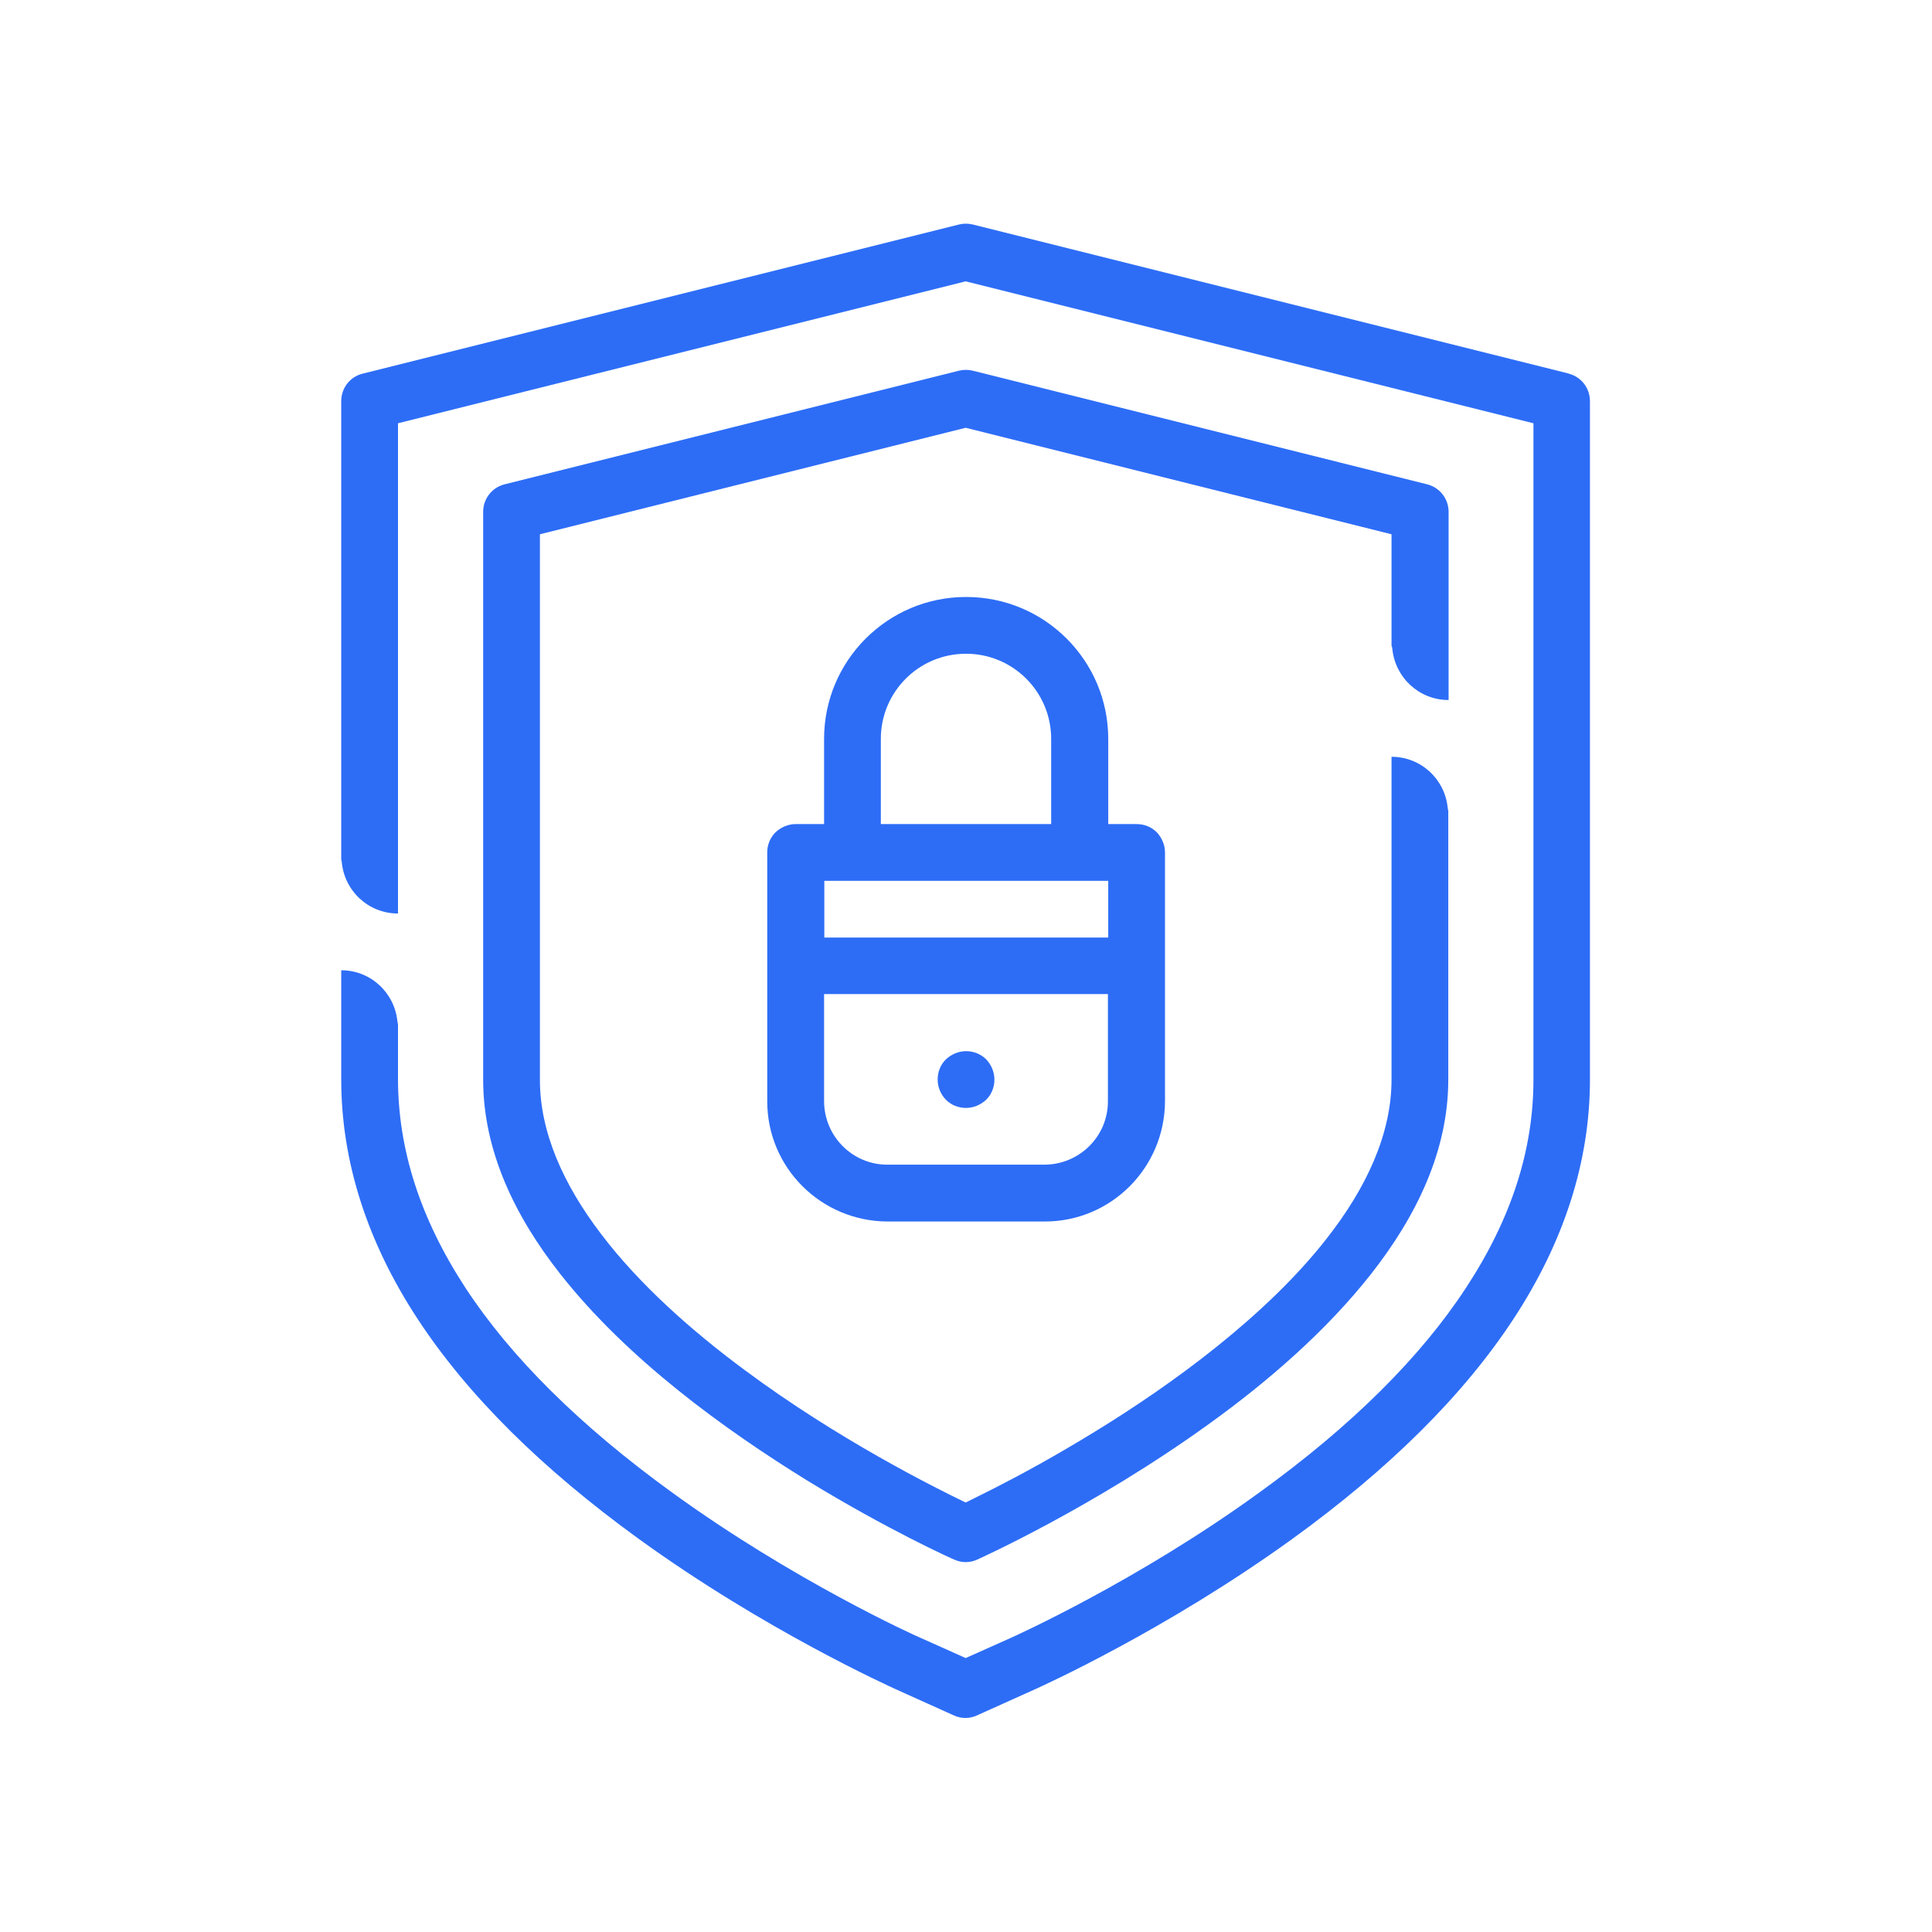 <svg width="24" height="24" viewBox="0 0 24 24" fill="none" xmlns="http://www.w3.org/2000/svg">
<path d="M17.289 8.026C17.289 8.026 17.296 8.051 17.296 8.061C17.332 8.417 17.628 8.696 17.995 8.696V6.358C17.995 6.196 17.885 6.055 17.727 6.016L12.085 4.605C12.028 4.591 11.968 4.591 11.912 4.605L6.27 6.016C6.111 6.055 6.002 6.196 6.002 6.358V13.411C6.002 14.299 6.4 15.114 6.957 15.822C7.797 16.891 9.013 17.765 10.025 18.39C11.037 19.01 11.841 19.37 11.852 19.373C11.944 19.416 12.049 19.416 12.141 19.373C12.155 19.366 13.58 18.728 15.025 17.684C15.748 17.163 16.475 16.535 17.035 15.822C17.593 15.11 17.991 14.299 17.991 13.411V10.071C17.991 10.071 17.984 10.046 17.984 10.036C17.949 9.68 17.653 9.401 17.286 9.401V13.411C17.286 14.081 16.979 14.751 16.478 15.389C15.731 16.344 14.567 17.194 13.597 17.787C13.111 18.086 12.674 18.323 12.356 18.485C12.204 18.562 12.081 18.622 11.996 18.665C11.594 18.471 10.402 17.875 9.253 17.021C8.586 16.528 7.938 15.95 7.469 15.332C6.996 14.712 6.707 14.063 6.707 13.414V6.637L11.996 5.314L17.286 6.637V8.029L17.289 8.026Z" fill="#2D6DF6"/>
<path d="M12 13.058C11.908 13.058 11.817 13.097 11.75 13.16C11.683 13.227 11.648 13.315 11.648 13.411C11.648 13.506 11.686 13.594 11.75 13.661C11.817 13.728 11.905 13.763 12 13.763C12.095 13.763 12.184 13.724 12.251 13.661C12.318 13.594 12.353 13.506 12.353 13.411C12.353 13.315 12.314 13.227 12.251 13.16C12.184 13.093 12.095 13.058 12 13.058Z" fill="#2D6DF6"/>
<path d="M12 7.416C11.027 7.416 10.237 8.206 10.237 9.179V10.237H9.884C9.792 10.237 9.701 10.276 9.634 10.339C9.567 10.406 9.531 10.494 9.531 10.589V13.682C9.531 14.504 10.198 15.17 11.023 15.174H12.98C13.802 15.174 14.468 14.507 14.472 13.682V10.589C14.472 10.498 14.433 10.406 14.37 10.339C14.303 10.272 14.214 10.237 14.119 10.237H13.767V9.179C13.767 8.206 12.977 7.416 12.003 7.416H12ZM10.942 9.179C10.942 8.594 11.415 8.121 12 8.121C12.585 8.121 13.058 8.594 13.058 9.179V10.237H10.942V9.179ZM12.98 14.468H11.023C10.589 14.468 10.24 14.116 10.237 13.682V12.349H13.763V13.682C13.763 14.116 13.41 14.465 12.977 14.468H12.98ZM13.767 11.647H10.24V10.942H13.767V11.647Z" fill="#2D6DF6"/>
<path d="M19.49 4.641L12.085 2.789C12.028 2.775 11.968 2.775 11.912 2.789L4.507 4.641C4.348 4.679 4.239 4.82 4.239 4.983V10.678C4.239 10.678 4.246 10.702 4.246 10.713C4.281 11.069 4.577 11.348 4.944 11.348V5.258L11.996 3.495L19.049 5.258V13.411C19.049 14.281 18.777 15.135 18.213 15.995C17.653 16.852 16.796 17.709 15.643 18.541C14.137 19.634 12.624 20.315 12.571 20.34L11.996 20.597L11.422 20.34C11.369 20.319 9.856 19.634 8.35 18.541C7.197 17.706 6.34 16.852 5.78 15.995C5.219 15.135 4.947 14.281 4.944 13.411V12.723C4.944 12.723 4.937 12.698 4.937 12.688C4.901 12.332 4.605 12.053 4.239 12.053V13.411C4.239 14.43 4.563 15.431 5.187 16.383C5.811 17.335 6.732 18.245 7.934 19.116C9.507 20.255 11.055 20.95 11.129 20.985L11.848 21.309C11.94 21.352 12.046 21.352 12.137 21.309L12.857 20.985C12.934 20.95 14.479 20.255 16.055 19.116C17.258 18.245 18.178 17.335 18.802 16.383C19.426 15.431 19.751 14.433 19.751 13.411V4.983C19.751 4.82 19.641 4.679 19.483 4.641H19.49Z" fill="#2D6DF6"/>
</svg>
